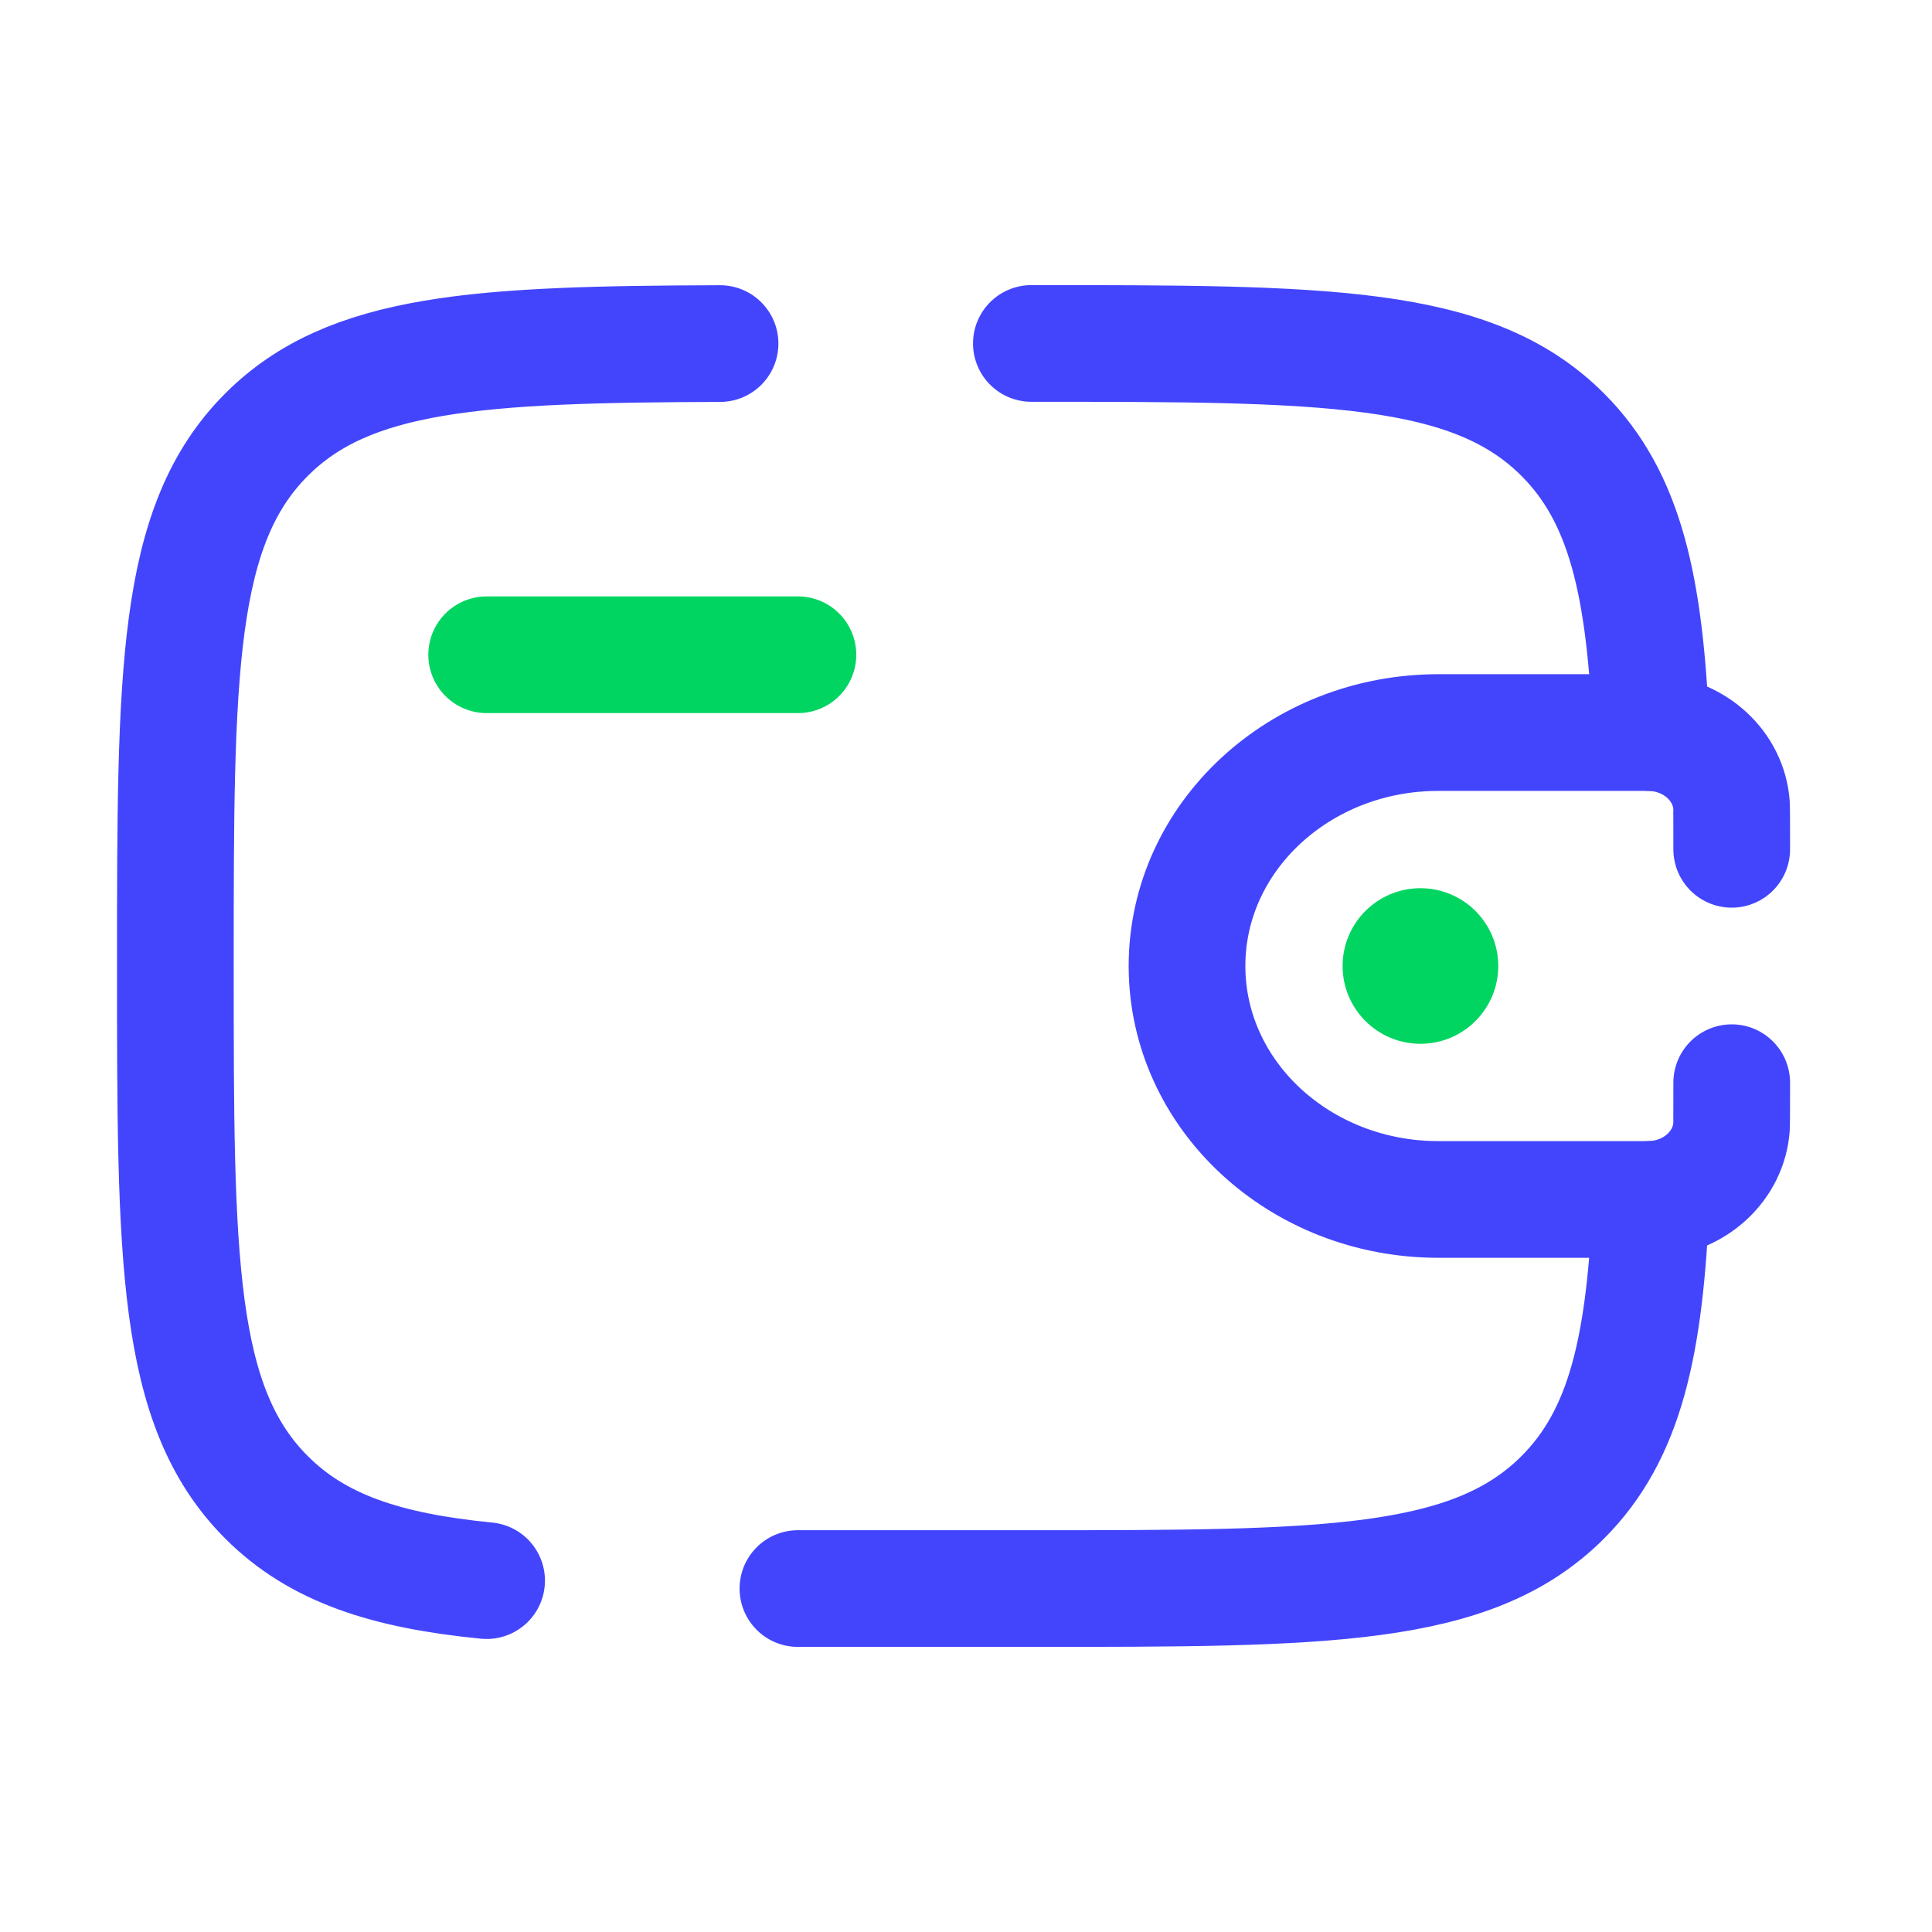 <svg width="30" height="30" viewBox="0 0 30 30" fill="none" xmlns="http://www.w3.org/2000/svg">
<path d="M7.557 10.167H12.39" stroke="#00D561" stroke-width="1.812" stroke-linecap="round" stroke-linejoin="round"/>
<path d="M26.89 13.188C26.89 13.094 26.89 12.544 26.887 12.504C26.844 11.899 26.325 11.417 25.674 11.378C25.631 11.375 25.581 11.375 25.48 11.375H22.335C20.18 11.375 18.432 12.998 18.432 15C18.432 17.002 20.18 18.625 22.335 18.625H25.48C25.581 18.625 25.631 18.625 25.674 18.622C26.325 18.583 26.844 18.101 26.887 17.496C26.89 17.456 26.89 16.906 26.89 16.812" stroke="#4345FD" stroke-width="1.812" stroke-linecap="round"/>
<path d="M22.056 16.208C22.724 16.208 23.265 15.667 23.265 15C23.265 14.333 22.724 13.792 22.056 13.792C21.389 13.792 20.848 14.333 20.848 15C20.848 15.667 21.389 16.208 22.056 16.208Z" fill="#00D561"/>
<path d="M16.015 5.333C20.572 5.333 22.85 5.333 24.266 6.749C25.242 7.726 25.545 9.113 25.639 11.375M12.39 24.667H16.015C20.572 24.667 22.85 24.667 24.266 23.251C25.242 22.275 25.545 20.887 25.639 18.625M11.181 5.335C7.418 5.346 5.423 5.464 4.139 6.749C2.723 8.165 2.723 10.443 2.723 15C2.723 19.557 2.723 21.835 4.139 23.251C4.928 24.04 5.986 24.39 7.556 24.544" stroke="#4345FD" stroke-width="1.812" stroke-linecap="round"/>
</svg>
